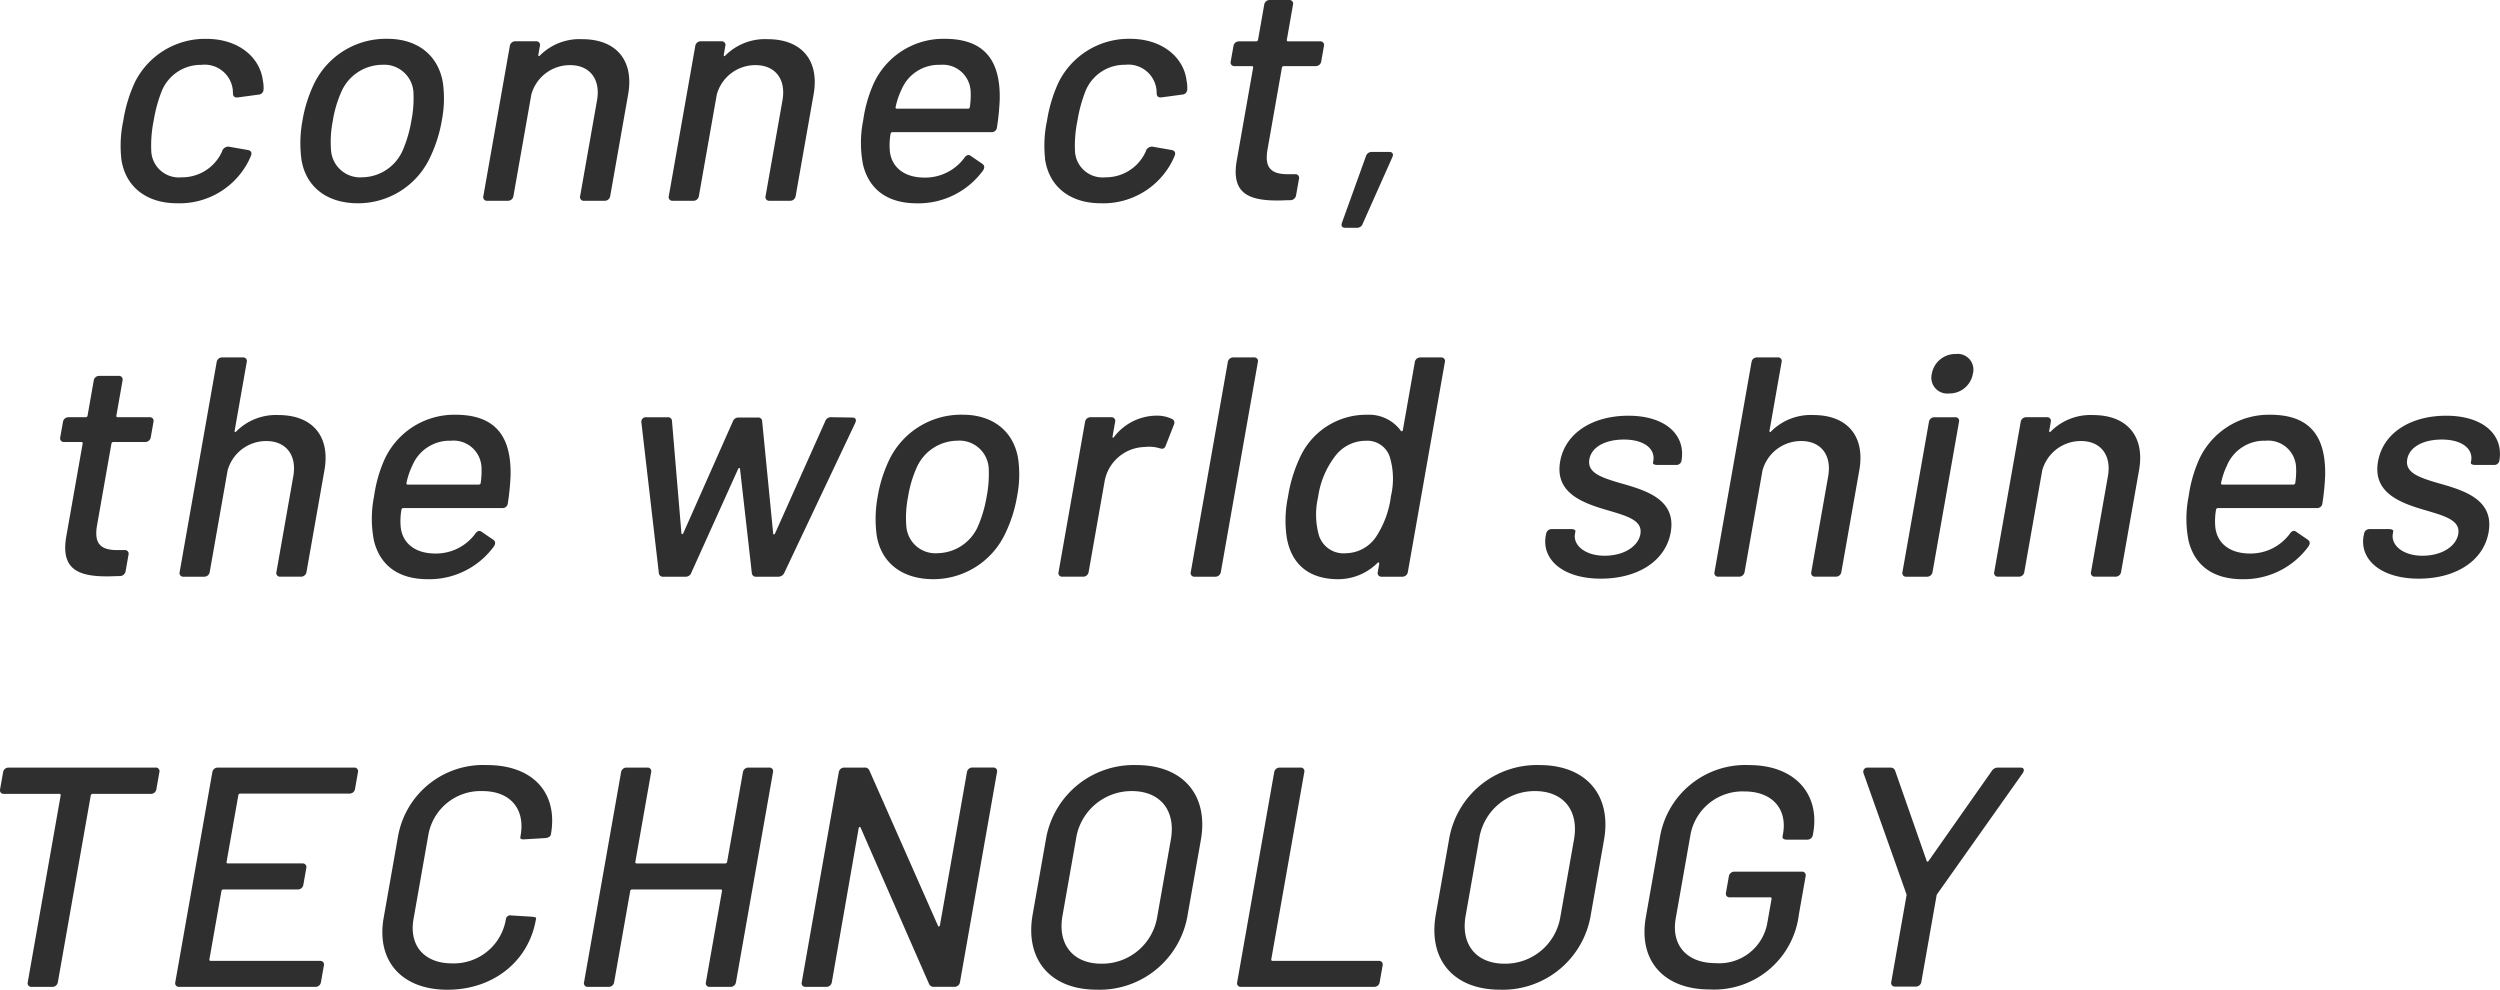 <svg xmlns="http://www.w3.org/2000/svg" width="243.165" height="96.263"><g id="Group_10" data-name="Group 10" transform="translate(937 -836.758)"><path id="Path_172" data-name="Path 172" d="M13.928,16.1a11.7,11.7,0,0,1,.194-3.687,14.143,14.143,0,0,1,1.106-3.688A7.626,7.626,0,0,1,22.2,4.464c3.138,0,5.228,1.8,5.5,4.083a3.23,3.23,0,0,1,.063.854.506.506,0,0,1-.482.487l-2.029.274c-.28.03-.441-.092-.46-.335l-.02-.4A2.751,2.751,0,0,0,21.72,6.993a4.1,4.1,0,0,0-3.863,2.56,14.03,14.03,0,0,0-.785,2.894,12.07,12.07,0,0,0-.232,2.865,2.686,2.686,0,0,0,2.951,2.62,4.254,4.254,0,0,0,3.9-2.438.361.361,0,0,0,.052-.122l0-.03a.672.672,0,0,1,.589-.4l1.92.335c.264.062.389.213.311.488-.063.183-.157.365-.254.578a7.531,7.531,0,0,1-6.941,4.114c-3.107,0-5.092-1.706-5.446-4.357" transform="translate(-939.129 836.073)" fill="#2f2f2f"/><path id="Path_173" data-name="Path 173" d="M34.618,16.134a11.975,11.975,0,0,1,.107-3.717A13.311,13.311,0,0,1,35.888,8.76a7.762,7.762,0,0,1,7.094-4.3c2.955,0,4.954,1.615,5.4,4.265a11.113,11.113,0,0,1-.1,3.657,13.52,13.52,0,0,1-1.21,3.748,7.721,7.721,0,0,1-6.947,4.327c-3.046,0-5.107-1.615-5.512-4.327m9.863-.822a12.468,12.468,0,0,0,.84-2.866,11.41,11.41,0,0,0,.2-2.833,2.853,2.853,0,0,0-3.071-2.621,4.372,4.372,0,0,0-3.936,2.621,11.322,11.322,0,0,0-.834,2.833,10.476,10.476,0,0,0-.17,2.866,2.836,2.836,0,0,0,3.072,2.62,4.363,4.363,0,0,0,3.9-2.62" transform="translate(-942.305 836.073)" fill="#2f2f2f"/><path id="Path_174" data-name="Path 174" d="M69.634,9.862l-1.746,9.9a.536.536,0,0,1-.538.457H65.34a.356.356,0,0,1-.377-.457l1.644-9.323c.355-2.012-.678-3.414-2.628-3.414a3.889,3.889,0,0,0-3.764,2.865l-1.741,9.872a.534.534,0,0,1-.537.457H55.926a.356.356,0,0,1-.377-.457l2.574-14.6a.534.534,0,0,1,.537-.457h2.011a.356.356,0,0,1,.377.457l-.15.853c-.022.122.058.184.135.091A5.443,5.443,0,0,1,65.157,4.5c3.321,0,5.058,2.073,4.477,5.363" transform="translate(-945.535 836.068)" fill="#2f2f2f"/><path id="Path_175" data-name="Path 175" d="M90.947,9.862l-1.746,9.9a.536.536,0,0,1-.538.457h-2.01a.356.356,0,0,1-.377-.457l1.644-9.323c.355-2.012-.678-3.414-2.628-3.414a3.889,3.889,0,0,0-3.764,2.865l-1.741,9.872a.534.534,0,0,1-.537.457H77.239a.356.356,0,0,1-.377-.457l2.574-14.6a.534.534,0,0,1,.537-.457h2.011a.356.356,0,0,1,.377.457l-.15.853c-.022.122.058.184.135.091A5.443,5.443,0,0,1,86.47,4.5c3.321,0,5.058,2.073,4.477,5.363" transform="translate(-948.81 836.068)" fill="#2f2f2f"/><path id="Path_176" data-name="Path 176" d="M109,16.043c.2-.275.4-.366.642-.184l1.114.762q.326.23.07.641a7.781,7.781,0,0,1-6.413,3.2c-2.924,0-4.662-1.371-5.254-3.717a11.076,11.076,0,0,1,.007-4.358A13.281,13.281,0,0,1,100.1,9a7.464,7.464,0,0,1,6.984-4.54c3.991,0,5.427,2.225,5.362,5.88a23.566,23.566,0,0,1-.271,2.743.513.513,0,0,1-.537.457H102.01a.179.179,0,0,0-.179.152,6.377,6.377,0,0,0-.077,1.646c.147,1.584,1.366,2.62,3.377,2.62A4.727,4.727,0,0,0,109,16.043M102.893,9.4a7.315,7.315,0,0,0-.575,1.706.118.118,0,0,0,.126.151h6.915a.177.177,0,0,0,.179-.151,7.755,7.755,0,0,0,.08-1.493,2.714,2.714,0,0,0-2.979-2.621A3.93,3.93,0,0,0,102.893,9.4" transform="translate(-952.206 836.073)" fill="#2f2f2f"/><path id="Path_177" data-name="Path 177" d="M120.091,16.1a11.694,11.694,0,0,1,.193-3.687,14.139,14.139,0,0,1,1.107-3.688,7.626,7.626,0,0,1,6.967-4.265c3.138,0,5.228,1.8,5.5,4.083a3.23,3.23,0,0,1,.063.854.506.506,0,0,1-.482.487l-2.029.274c-.279.03-.44-.092-.459-.335l-.02-.4a2.751,2.751,0,0,0-3.043-2.437,4.1,4.1,0,0,0-3.864,2.56,13.976,13.976,0,0,0-.785,2.894A12.07,12.07,0,0,0,123,15.312a2.686,2.686,0,0,0,2.951,2.62,4.254,4.254,0,0,0,3.9-2.438.361.361,0,0,0,.052-.122l0-.03a.672.672,0,0,1,.589-.4l1.92.335c.264.062.389.213.311.488-.063.183-.156.365-.254.578a7.532,7.532,0,0,1-6.941,4.114c-3.107,0-5.092-1.706-5.446-4.357" transform="translate(-955.443 836.073)" fill="#2f2f2f"/><path id="Path_178" data-name="Path 178" d="M149.706,6.429H146.6a.179.179,0,0,0-.179.152l-1.4,7.953c-.312,1.767.336,2.408,1.952,2.408h.731a.355.355,0,0,1,.376.457l-.279,1.583a.564.564,0,0,1-.542.488c-.427,0-.829.031-1.255.031-2.833,0-4.537-.7-3.973-3.9l1.59-9.02a.118.118,0,0,0-.125-.152h-1.676a.356.356,0,0,1-.377-.457l.264-1.493a.532.532,0,0,1,.537-.457h1.676a.179.179,0,0,0,.179-.152l.6-3.414A.534.534,0,0,1,145.234,0h1.888a.356.356,0,0,1,.377.456l-.6,3.414a.118.118,0,0,0,.124.152h3.108a.355.355,0,0,1,.377.457l-.263,1.493a.534.534,0,0,1-.537.457" transform="translate(-958.734 836.759)" fill="#2f2f2f"/><path id="Path_179" data-name="Path 179" d="M154.22,24.348l2.327-6.46a.582.582,0,0,1,.563-.427h1.706c.3,0,.456.182.3.518l-2.875,6.46a.58.58,0,0,1-.558.4H154.56c-.3,0-.46-.152-.34-.487" transform="translate(-960.693 834.076)" fill="#2f2f2f"/><path id="Path_180" data-name="Path 180" d="M15.189,49.629H12.082a.179.179,0,0,0-.179.152l-1.4,7.953c-.311,1.768.337,2.408,1.952,2.408h.731a.355.355,0,0,1,.376.457l-.279,1.584a.565.565,0,0,1-.542.487c-.427,0-.829.03-1.255.03-2.834,0-4.537-.7-3.973-3.9l1.59-9.02a.119.119,0,0,0-.125-.152H7.3a.356.356,0,0,1-.377-.457l.264-1.493a.533.533,0,0,1,.537-.458H9.4a.178.178,0,0,0,.179-.151l.6-3.413a.534.534,0,0,1,.537-.457h1.888a.356.356,0,0,1,.377.457l-.6,3.413a.117.117,0,0,0,.124.151h3.108a.356.356,0,0,1,.377.458l-.263,1.493a.535.535,0,0,1-.538.457" transform="translate(-938.063 830.12)" fill="#2f2f2f"/><path id="Path_181" data-name="Path 181" d="M34.729,52.044l-1.746,9.9a.534.534,0,0,1-.537.458h-2.01a.356.356,0,0,1-.377-.458L31.7,52.624c.355-2.011-.678-3.413-2.628-3.413a3.889,3.889,0,0,0-3.764,2.865L23.57,61.947a.534.534,0,0,1-.537.458H21.022a.356.356,0,0,1-.377-.458l3.6-20.416a.534.534,0,0,1,.538-.456h2.011a.354.354,0,0,1,.376.456l-1.176,6.674c-.022.121.059.183.136.091a5.443,5.443,0,0,1,4.123-1.615c3.321,0,5.057,2.073,4.476,5.363" transform="translate(-940.171 830.447)" fill="#2f2f2f"/><path id="Path_182" data-name="Path 182" d="M52.787,59.243c.2-.275.4-.366.642-.184l1.114.762q.326.23.07.641a7.781,7.781,0,0,1-6.413,3.2c-2.924,0-4.662-1.371-5.254-3.717a11.077,11.077,0,0,1,.007-4.358,13.309,13.309,0,0,1,.931-3.383,7.466,7.466,0,0,1,6.985-4.54c3.991,0,5.427,2.224,5.361,5.88a23.553,23.553,0,0,1-.27,2.743.513.513,0,0,1-.537.457H45.794a.179.179,0,0,0-.179.151,6.384,6.384,0,0,0-.077,1.647c.147,1.584,1.366,2.62,3.377,2.62a4.732,4.732,0,0,0,3.873-1.919M46.677,52.6a7.262,7.262,0,0,0-.575,1.706.118.118,0,0,0,.125.151h6.915a.179.179,0,0,0,.179-.151,7.758,7.758,0,0,0,.08-1.493,2.714,2.714,0,0,0-2.98-2.621A3.927,3.927,0,0,0,46.677,52.6" transform="translate(-943.567 829.434)" fill="#2f2f2f"/><path id="Path_183" data-name="Path 183" d="M75.406,63.065,73.715,48.47a.443.443,0,0,1,.487-.519h2.071a.379.379,0,0,1,.418.4l.916,10.879c.008.122.13.122.182,0L82.6,48.378a.58.58,0,0,1,.558-.4h1.888a.379.379,0,0,1,.418.4l1.067,10.879c.008.122.13.122.182,0l4.878-10.909a.581.581,0,0,1,.558-.4l2.068.031c.3,0,.454.182.3.517L87.623,63.065a.652.652,0,0,1-.589.4H84.9a.4.4,0,0,1-.449-.4L83.308,52.979c-.009-.122-.13-.122-.183,0L78.574,63.065a.579.579,0,0,1-.557.4H75.854a.4.4,0,0,1-.448-.4" transform="translate(-948.328 829.39)" fill="#2f2f2f"/><path id="Path_184" data-name="Path 184" d="M100.728,59.334a11.977,11.977,0,0,1,.107-3.718A13.289,13.289,0,0,1,102,51.961a7.763,7.763,0,0,1,7.095-4.3c2.955,0,4.954,1.615,5.4,4.266a11.112,11.112,0,0,1-.1,3.657,13.558,13.558,0,0,1-1.21,3.748,7.723,7.723,0,0,1-6.947,4.327c-3.046,0-5.107-1.616-5.512-4.327m9.863-.823a12.459,12.459,0,0,0,.84-2.865,11.45,11.45,0,0,0,.2-2.833,2.853,2.853,0,0,0-3.072-2.621,4.371,4.371,0,0,0-3.935,2.621,11.251,11.251,0,0,0-.834,2.833,10.471,10.471,0,0,0-.17,2.865,2.836,2.836,0,0,0,3.072,2.62,4.362,4.362,0,0,0,3.9-2.62" transform="translate(-952.464 829.434)" fill="#2f2f2f"/><path id="Path_185" data-name="Path 185" d="M132.721,48.107c.223.123.246.335.142.579l-.776,1.98c-.121.336-.308.366-.6.275a3.565,3.565,0,0,0-1.472-.123,4.06,4.06,0,0,0-3.891,3.412l-1.541,8.745a.535.535,0,0,1-.538.458h-2.011a.355.355,0,0,1-.376-.458l2.574-14.595a.533.533,0,0,1,.537-.458h2.011a.356.356,0,0,1,.377.458l-.246,1.4c-.027.152.058.183.141.061a5.252,5.252,0,0,1,4.083-2.072,3.4,3.4,0,0,1,1.585.335" transform="translate(-955.695 829.418)" fill="#2f2f2f"/><path id="Path_186" data-name="Path 186" d="M136.853,61.947l3.6-20.416a.534.534,0,0,1,.538-.456H143a.354.354,0,0,1,.376.456l-3.6,20.416a.536.536,0,0,1-.539.458h-2.011a.355.355,0,0,1-.375-.458" transform="translate(-958.029 830.447)" fill="#2f2f2f"/><path id="Path_187" data-name="Path 187" d="M160.851,41.076h2.011a.354.354,0,0,1,.377.456l-3.6,20.415a.536.536,0,0,1-.538.458H157.09a.355.355,0,0,1-.375-.458l.14-.792c.021-.122-.06-.184-.168-.091a5.44,5.44,0,0,1-3.812,1.584c-2.986,0-4.626-1.584-5.028-4.144a11.3,11.3,0,0,1,.14-3.9,13.862,13.862,0,0,1,1.108-3.687,7.082,7.082,0,0,1,6.6-4.265,3.825,3.825,0,0,1,3.258,1.554c.076.091.174.063.2-.061l1.165-6.611a.531.531,0,0,1,.537-.456m-2.878,13.558a7.368,7.368,0,0,0-.1-3.9,2.3,2.3,0,0,0-2.315-1.553,3.738,3.738,0,0,0-2.969,1.461,8.478,8.478,0,0,0-1.685,4.023,7.471,7.471,0,0,0,.1,3.779,2.516,2.516,0,0,0,2.629,1.675,3.606,3.606,0,0,0,2.941-1.644,9.314,9.314,0,0,0,1.408-3.84" transform="translate(-959.703 830.447)" fill="#2f2f2f"/><path id="Path_188" data-name="Path 188" d="M177.649,59.442l.032-.183a.534.534,0,0,1,.537-.457h1.888c.275,0,.442.091.42.213l-.042.244c-.194,1.1.964,2.134,2.883,2.134,1.887,0,3.269-.914,3.478-2.1.232-1.309-1.216-1.736-2.954-2.255-2.552-.73-5.4-1.676-4.848-4.814.49-2.773,3.162-4.449,6.634-4.449,3.594,0,5.612,1.859,5.166,4.388a.5.5,0,0,1-.526.4H188.49c-.275,0-.442-.092-.421-.213l.034-.183c.2-1.128-.824-2.073-2.865-2.073-1.767,0-3.139.7-3.354,1.92-.232,1.311,1.15,1.767,3,2.316,2.5.7,5.477,1.584,4.913,4.784-.488,2.773-3.171,4.51-6.8,4.51-3.686,0-5.764-1.859-5.356-4.175" transform="translate(-964.292 829.418)" fill="#2f2f2f"/><path id="Path_189" data-name="Path 189" d="M211.127,52.044l-1.746,9.9a.534.534,0,0,1-.537.458h-2.01a.356.356,0,0,1-.377-.458l1.644-9.323c.355-2.011-.678-3.413-2.628-3.413a3.889,3.889,0,0,0-3.764,2.865l-1.741,9.872a.534.534,0,0,1-.537.458H197.42a.356.356,0,0,1-.377-.458l3.6-20.416a.534.534,0,0,1,.538-.456h2.011a.354.354,0,0,1,.376.456l-1.176,6.674c-.022.121.059.183.136.091a5.444,5.444,0,0,1,4.123-1.615c3.321,0,5.057,2.073,4.476,5.363" transform="translate(-967.279 830.447)" fill="#2f2f2f"/><path id="Path_190" data-name="Path 190" d="M218.644,61.886l2.574-14.595a.534.534,0,0,1,.537-.458h2.011a.356.356,0,0,1,.376.458l-2.573,14.595a.536.536,0,0,1-.538.458H219.02a.355.355,0,0,1-.376-.458M221.5,42.6a2.326,2.326,0,0,1,2.348-1.919,1.526,1.526,0,0,1,1.643,1.919,2.3,2.3,0,0,1-2.319,1.92A1.544,1.544,0,0,1,221.5,42.6" transform="translate(-970.598 830.508)" fill="#2f2f2f"/><path id="Path_191" data-name="Path 191" d="M243.275,53.062l-1.746,9.9a.534.534,0,0,1-.537.458h-2.01a.356.356,0,0,1-.377-.458l1.644-9.323c.355-2.011-.678-3.413-2.628-3.413a3.889,3.889,0,0,0-3.764,2.865l-1.741,9.872a.535.535,0,0,1-.537.458h-2.011a.356.356,0,0,1-.377-.458l2.573-14.595a.536.536,0,0,1,.538-.458h2.011a.357.357,0,0,1,.377.458l-.15.853c-.022.121.058.183.135.091A5.443,5.443,0,0,1,238.8,47.7c3.321,0,5.058,2.073,4.476,5.363" transform="translate(-972.219 829.429)" fill="#2f2f2f"/><path id="Path_192" data-name="Path 192" d="M261.333,59.243c.2-.275.4-.366.642-.184l1.113.762c.218.153.24.366.07.641a7.781,7.781,0,0,1-6.413,3.2c-2.923,0-4.663-1.371-5.254-3.717a11.08,11.08,0,0,1,.008-4.358,13.276,13.276,0,0,1,.93-3.383,7.466,7.466,0,0,1,6.986-4.54c3.991,0,5.425,2.224,5.359,5.88a23.188,23.188,0,0,1-.269,2.743.513.513,0,0,1-.537.457h-9.627a.178.178,0,0,0-.179.151,6.431,6.431,0,0,0-.078,1.647c.147,1.584,1.366,2.62,3.377,2.62a4.732,4.732,0,0,0,3.873-1.919m-6.11-6.643a7.187,7.187,0,0,0-.575,1.706.117.117,0,0,0,.125.151h6.914a.179.179,0,0,0,.179-.151,7.759,7.759,0,0,0,.08-1.493,2.713,2.713,0,0,0-2.978-2.621,3.928,3.928,0,0,0-3.746,2.408" transform="translate(-975.615 829.434)" fill="#2f2f2f"/><path id="Path_193" data-name="Path 193" d="M271.644,59.442l.032-.183a.533.533,0,0,1,.537-.457H274.1c.275,0,.442.091.42.213l-.042.244c-.194,1.1.963,2.134,2.883,2.134,1.889,0,3.269-.914,3.478-2.1.232-1.309-1.216-1.736-2.954-2.255-2.552-.73-5.4-1.676-4.848-4.814.49-2.773,3.162-4.449,6.634-4.449,3.594,0,5.612,1.859,5.167,4.388a.5.5,0,0,1-.527.4h-1.827c-.275,0-.441-.092-.421-.213l.033-.183c.2-1.128-.823-2.073-2.863-2.073-1.767,0-3.14.7-3.355,1.92-.232,1.311,1.15,1.767,3,2.316,2.5.7,5.477,1.584,4.913,4.784-.489,2.773-3.171,4.51-6.8,4.51-3.686,0-5.764-1.859-5.356-4.175" transform="translate(-978.736 829.418)" fill="#2f2f2f"/><path id="Path_194" data-name="Path 194" d="M15.5,88.671l-.29,1.645a.534.534,0,0,1-.537.457H9.007a.178.178,0,0,0-.179.153l-3.2,18.16a.533.533,0,0,1-.537.457H3.077a.356.356,0,0,1-.377-.457l3.2-18.16a.119.119,0,0,0-.125-.153H.386a.356.356,0,0,1-.377-.457L.3,88.671a.534.534,0,0,1,.537-.457H15.125a.355.355,0,0,1,.376.457" transform="translate(-937 823.203)" fill="#2f2f2f"/><path id="Path_195" data-name="Path 195" d="M37.089,90.743H26.456a.178.178,0,0,0-.179.152l-1.144,6.49a.118.118,0,0,0,.124.152h7.251a.355.355,0,0,1,.376.457L32.6,99.611a.534.534,0,0,1-.537.457H24.812a.178.178,0,0,0-.179.152l-1.171,6.643a.119.119,0,0,0,.125.153H34.219a.356.356,0,0,1,.377.457l-.285,1.615a.534.534,0,0,1-.537.457H20.522a.357.357,0,0,1-.377-.457l3.6-20.416a.534.534,0,0,1,.537-.457H37.534a.356.356,0,0,1,.377.457l-.285,1.615a.534.534,0,0,1-.537.457" transform="translate(-940.094 823.203)" fill="#2f2f2f"/><path id="Path_196" data-name="Path 196" d="M44.074,102.766l1.392-7.892a8.406,8.406,0,0,1,8.658-6.948c4.447,0,6.93,2.682,6.216,6.734-.038.213-.242.335-.521.365l-2.033.123c-.311.03-.446-.061-.425-.184l.031-.182c.457-2.591-1-4.326-3.714-4.326a5.159,5.159,0,0,0-5.272,4.326l-1.429,8.106c-.456,2.589,1.033,4.326,3.745,4.326a5.129,5.129,0,0,0,5.241-4.326.427.427,0,0,1,.516-.336l1.99.123c.268.03.446.06.43.152l-.027.152c-.714,4.053-4.154,6.8-8.6,6.8s-6.939-2.8-6.2-7.008" transform="translate(-943.753 823.247)" fill="#2f2f2f"/><path id="Path_197" data-name="Path 197" d="M83.113,88.214h2.01a.356.356,0,0,1,.377.457l-3.6,20.416a.532.532,0,0,1-.537.457h-2.01a.356.356,0,0,1-.377-.457l1.564-8.867a.119.119,0,0,0-.126-.152H71.792a.178.178,0,0,0-.179.152l-1.564,8.867a.532.532,0,0,1-.537.457H67.5a.356.356,0,0,1-.377-.457l3.6-20.416a.534.534,0,0,1,.537-.457h2.011a.356.356,0,0,1,.377.457l-1.536,8.715a.118.118,0,0,0,.124.153h8.622a.18.18,0,0,0,.18-.153l1.536-8.715a.534.534,0,0,1,.537-.457" transform="translate(-947.314 823.203)" fill="#2f2f2f"/><path id="Path_198" data-name="Path 198" d="M92.144,109.087l3.6-20.416a.534.534,0,0,1,.538-.457H98.23a.474.474,0,0,1,.5.3l6.662,15.084c.04.121.168.091.194-.062l2.623-14.87a.532.532,0,0,1,.537-.457h2.01a.356.356,0,0,1,.377.457l-3.6,20.416a.533.533,0,0,1-.537.457h-1.98a.474.474,0,0,1-.5-.3L97.87,94.065c-.039-.123-.167-.091-.194.061l-2.608,14.961a.533.533,0,0,1-.537.457H92.52a.355.355,0,0,1-.376-.457" transform="translate(-951.159 823.203)" fill="#2f2f2f"/><path id="Path_199" data-name="Path 199" d="M118.656,102.461l1.28-7.252a8.659,8.659,0,0,1,8.808-7.283c4.539,0,7.04,2.925,6.272,7.283l-1.28,7.252a8.677,8.677,0,0,1-8.845,7.313c-4.508,0-7.008-2.925-6.235-7.313m12.134.122,1.306-7.405c.5-2.834-1.025-4.722-3.8-4.722a5.46,5.46,0,0,0-5.433,4.722l-1.306,7.405c-.494,2.8,1.036,4.662,3.778,4.662a5.427,5.427,0,0,0,5.452-4.662" transform="translate(-955.213 823.247)" fill="#2f2f2f"/><path id="Path_200" data-name="Path 200" d="M142.184,109.087l3.6-20.416a.534.534,0,0,1,.537-.457h2.012a.355.355,0,0,1,.376.457L145.5,106.862a.118.118,0,0,0,.124.153h10.329a.356.356,0,0,1,.376.457l-.285,1.615a.533.533,0,0,1-.537.457H142.56a.355.355,0,0,1-.376-.457" transform="translate(-958.848 823.203)" fill="#2f2f2f"/><path id="Path_201" data-name="Path 201" d="M164.988,102.461l1.28-7.252a8.659,8.659,0,0,1,8.808-7.283c4.539,0,7.04,2.925,6.272,7.283l-1.28,7.252a8.677,8.677,0,0,1-8.845,7.313c-4.508,0-7.008-2.925-6.235-7.313m12.134.122,1.306-7.405c.5-2.834-1.025-4.722-3.8-4.722a5.46,5.46,0,0,0-5.433,4.722l-1.306,7.405c-.494,2.8,1.036,4.662,3.778,4.662a5.426,5.426,0,0,0,5.452-4.662" transform="translate(-962.333 823.247)" fill="#2f2f2f"/><path id="Path_202" data-name="Path 202" d="M189.124,102.735l1.375-7.8a8.422,8.422,0,0,1,8.669-7.008c4.447,0,6.909,2.8,6.237,6.612l-.032.184a.534.534,0,0,1-.538.456h-2.011c-.274,0-.435-.12-.4-.3l.049-.274c.424-2.408-1.043-4.114-3.753-4.114a5.144,5.144,0,0,0-5.276,4.359l-1.408,7.983c-.467,2.651,1.121,4.358,3.862,4.358a4.743,4.743,0,0,0,5.049-3.931l.408-2.316a.118.118,0,0,0-.124-.152H197.3a.356.356,0,0,1-.377-.458l.279-1.583a.536.536,0,0,1,.538-.458h6.55a.356.356,0,0,1,.376.458l-.655,3.718a8.3,8.3,0,0,1-8.687,7.282c-4.448,0-6.939-2.8-6.2-7.008" transform="translate(-966.043 823.247)" fill="#2f2f2f"/><path id="Path_203" data-name="Path 203" d="M216.865,109.057l1.483-8.411a.378.378,0,0,0-.029-.181l-4.152-11.7a.406.406,0,0,1,.432-.548h2.163a.455.455,0,0,1,.49.336l3.057,8.745c.046.091.107.091.184,0l6.142-8.745a.683.683,0,0,1,.608-.336h2.194c.334,0,.414.244.207.548l-8.278,11.7a.527.527,0,0,0-.093.181l-1.483,8.411a.535.535,0,0,1-.538.458h-2.01a.355.355,0,0,1-.376-.458" transform="translate(-969.908 823.203)" fill="#2f2f2f"/></g></svg>